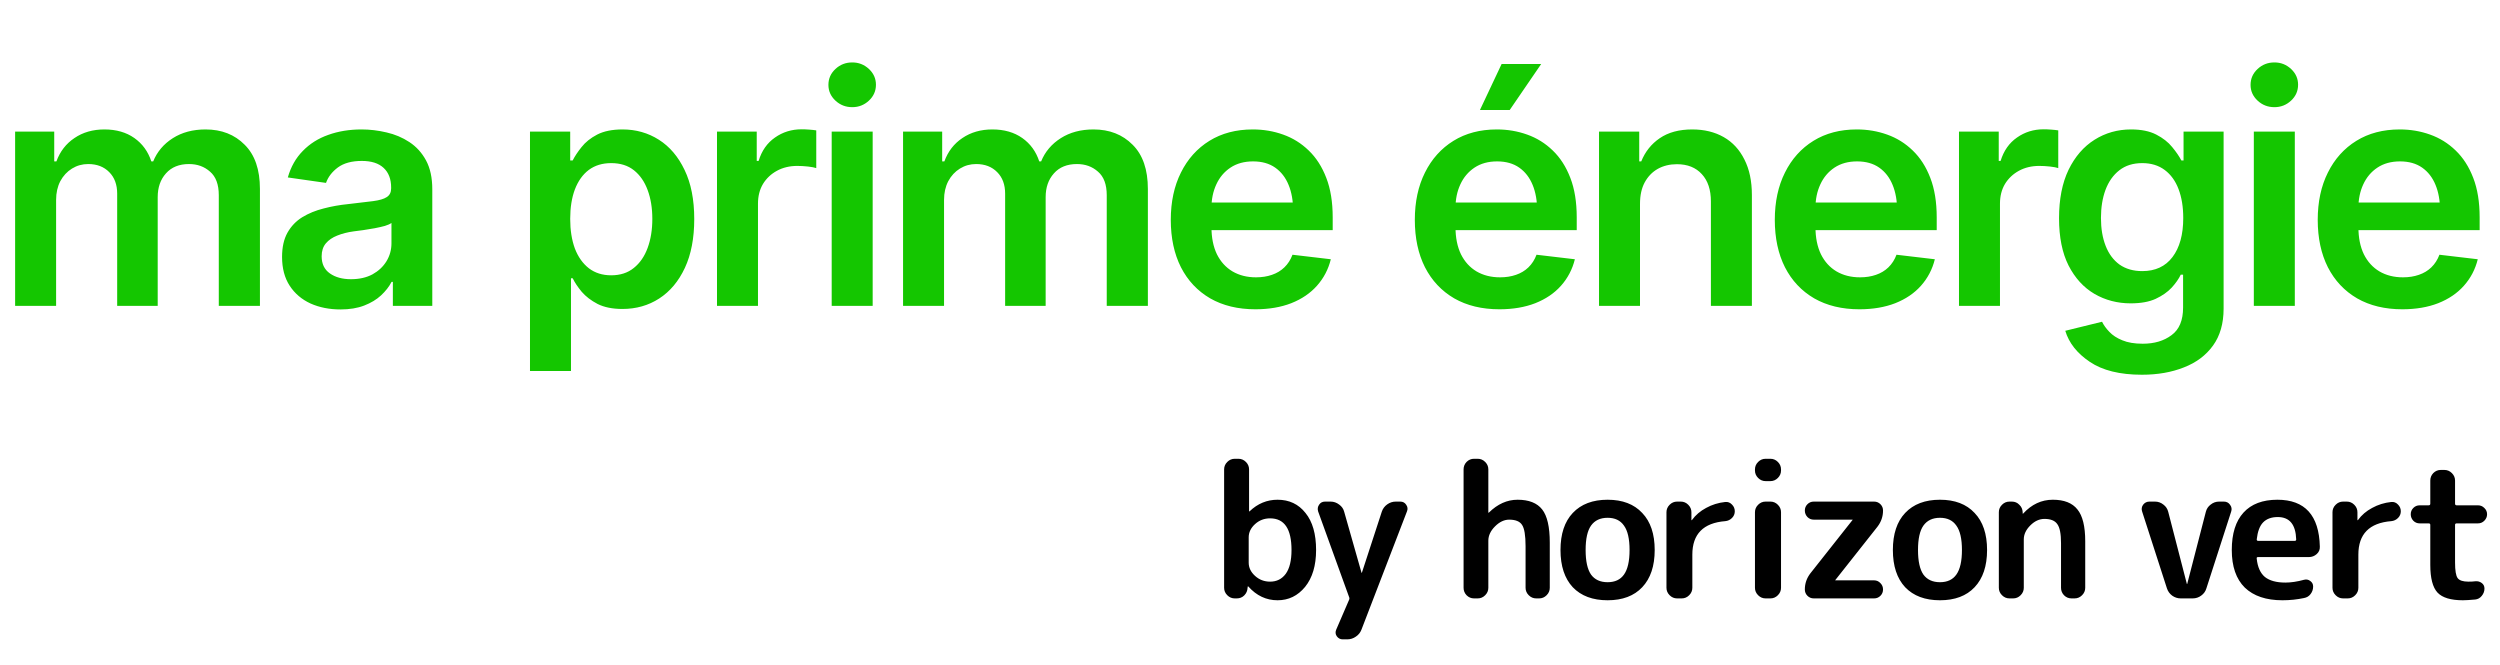 <svg xmlns="http://www.w3.org/2000/svg" width="188" height="50" viewBox="0 0 188 50" fill="none"><path d="M1.137 23V9.898H4.078V12.137H4.242C4.516 11.387 4.969 10.801 5.602 10.379C6.234 9.949 6.984 9.734 7.852 9.734C8.742 9.734 9.492 9.949 10.102 10.379C10.711 10.809 11.137 11.395 11.379 12.137H11.52C11.816 11.41 12.309 10.828 12.996 10.391C13.684 9.953 14.504 9.734 15.457 9.734C16.66 9.734 17.641 10.117 18.398 10.883C19.164 11.641 19.547 12.75 19.547 14.211V23H16.453V14.68C16.453 13.875 16.234 13.285 15.797 12.91C15.367 12.527 14.84 12.336 14.215 12.336C13.473 12.336 12.895 12.57 12.48 13.039C12.066 13.5 11.859 14.094 11.859 14.82V23H8.812V14.562C8.812 13.883 8.613 13.344 8.215 12.945C7.816 12.539 7.289 12.336 6.633 12.336C6.188 12.336 5.781 12.449 5.414 12.676C5.047 12.902 4.754 13.219 4.535 13.625C4.324 14.031 4.219 14.5 4.219 15.031V23H1.137ZM25.605 23.27C24.77 23.27 24.02 23.121 23.355 22.824C22.691 22.52 22.168 22.074 21.785 21.488C21.402 20.902 21.211 20.18 21.211 19.32C21.211 18.586 21.348 17.977 21.621 17.492C21.895 17.008 22.266 16.621 22.734 16.332C23.211 16.043 23.746 15.824 24.34 15.676C24.934 15.52 25.547 15.41 26.18 15.348C26.953 15.262 27.578 15.188 28.055 15.125C28.531 15.062 28.875 14.961 29.086 14.82C29.305 14.68 29.414 14.461 29.414 14.164V14.105C29.414 13.473 29.227 12.98 28.852 12.629C28.477 12.277 27.93 12.102 27.211 12.102C26.453 12.102 25.852 12.266 25.406 12.594C24.969 12.922 24.672 13.309 24.516 13.754L21.645 13.344C21.871 12.547 22.246 11.883 22.77 11.352C23.293 10.812 23.93 10.41 24.68 10.145C25.438 9.871 26.273 9.734 27.188 9.734C27.812 9.734 28.438 9.809 29.062 9.957C29.688 10.098 30.262 10.34 30.785 10.684C31.309 11.027 31.727 11.488 32.039 12.066C32.352 12.645 32.508 13.367 32.508 14.234V23H29.543V21.195H29.449C29.262 21.555 28.996 21.895 28.652 22.215C28.316 22.527 27.895 22.781 27.387 22.977C26.887 23.172 26.293 23.27 25.605 23.27ZM26.391 20.996C27.016 20.996 27.555 20.875 28.008 20.633C28.461 20.383 28.812 20.055 29.062 19.648C29.312 19.234 29.438 18.785 29.438 18.301V16.766C29.336 16.844 29.172 16.918 28.945 16.988C28.719 17.051 28.461 17.109 28.172 17.164C27.883 17.219 27.598 17.266 27.316 17.305C27.043 17.344 26.805 17.375 26.602 17.398C26.141 17.461 25.727 17.566 25.359 17.715C25 17.855 24.715 18.051 24.504 18.301C24.293 18.551 24.188 18.875 24.188 19.273C24.188 19.844 24.395 20.273 24.809 20.562C25.223 20.852 25.75 20.996 26.391 20.996ZM39.855 27.898V9.898H42.879V12.066H43.066C43.223 11.754 43.445 11.418 43.734 11.059C44.023 10.691 44.414 10.379 44.906 10.121C45.406 9.863 46.043 9.734 46.816 9.734C47.824 9.734 48.734 9.992 49.547 10.508C50.359 11.023 51.004 11.781 51.48 12.781C51.965 13.781 52.207 15.012 52.207 16.473C52.207 17.91 51.973 19.133 51.504 20.141C51.035 21.148 50.391 21.918 49.57 22.449C48.758 22.973 47.836 23.234 46.805 23.234C46.062 23.234 45.441 23.109 44.941 22.859C44.449 22.602 44.051 22.297 43.746 21.945C43.449 21.586 43.223 21.246 43.066 20.926H42.938V27.898H39.855ZM45.961 20.703C46.641 20.703 47.207 20.52 47.66 20.152C48.121 19.785 48.469 19.281 48.703 18.641C48.938 18 49.055 17.273 49.055 16.461C49.055 15.648 48.938 14.926 48.703 14.293C48.469 13.66 48.125 13.164 47.672 12.805C47.219 12.445 46.648 12.266 45.961 12.266C45.297 12.266 44.734 12.438 44.273 12.781C43.82 13.125 43.473 13.613 43.23 14.246C42.996 14.871 42.879 15.609 42.879 16.461C42.879 17.305 42.996 18.047 43.23 18.688C43.473 19.32 43.824 19.816 44.285 20.176C44.746 20.527 45.305 20.703 45.961 20.703ZM53.918 23V9.898H56.906V12.102H57.047C57.281 11.336 57.691 10.75 58.277 10.344C58.863 9.93 59.531 9.723 60.281 9.723C60.445 9.723 60.633 9.73 60.844 9.746C61.062 9.762 61.242 9.781 61.383 9.805V12.641C61.25 12.594 61.043 12.555 60.762 12.523C60.48 12.492 60.211 12.477 59.953 12.477C59.383 12.477 58.875 12.598 58.43 12.84C57.984 13.082 57.633 13.414 57.375 13.836C57.125 14.258 57 14.75 57 15.312V23H53.918ZM62.543 23V9.898H65.625V23H62.543ZM64.09 8.059C63.598 8.059 63.176 7.895 62.824 7.566C62.473 7.238 62.297 6.844 62.297 6.383C62.297 5.914 62.473 5.516 62.824 5.188C63.176 4.859 63.598 4.695 64.09 4.695C64.574 4.695 64.992 4.859 65.344 5.188C65.695 5.516 65.871 5.91 65.871 6.371C65.871 6.84 65.695 7.238 65.344 7.566C64.992 7.895 64.574 8.059 64.09 8.059ZM67.91 23V9.898H70.852V12.137H71.016C71.289 11.387 71.742 10.801 72.375 10.379C73.008 9.949 73.758 9.734 74.625 9.734C75.516 9.734 76.266 9.949 76.875 10.379C77.484 10.809 77.91 11.395 78.152 12.137H78.293C78.59 11.41 79.082 10.828 79.769 10.391C80.457 9.953 81.277 9.734 82.231 9.734C83.434 9.734 84.414 10.117 85.172 10.883C85.938 11.641 86.32 12.75 86.32 14.211V23H83.227V14.68C83.227 13.875 83.008 13.285 82.57 12.91C82.141 12.527 81.613 12.336 80.988 12.336C80.246 12.336 79.668 12.57 79.254 13.039C78.84 13.5 78.633 14.094 78.633 14.82V23H75.586V14.562C75.586 13.883 75.387 13.344 74.988 12.945C74.59 12.539 74.062 12.336 73.406 12.336C72.961 12.336 72.555 12.449 72.188 12.676C71.82 12.902 71.527 13.219 71.309 13.625C71.098 14.031 70.992 14.5 70.992 15.031V23H67.91ZM94.406 23.258C93.094 23.258 91.961 22.984 91.008 22.438C90.055 21.883 89.32 21.102 88.805 20.094C88.297 19.086 88.043 17.898 88.043 16.531C88.043 15.18 88.297 13.996 88.805 12.98C89.312 11.957 90.027 11.16 90.949 10.59C91.871 10.02 92.957 9.734 94.207 9.734C95.012 9.734 95.773 9.863 96.492 10.121C97.219 10.379 97.859 10.777 98.414 11.316C98.977 11.855 99.418 12.543 99.738 13.379C100.059 14.207 100.219 15.195 100.219 16.344V17.305H89.484V15.23H98.684L97.242 15.84C97.242 15.098 97.129 14.453 96.902 13.906C96.676 13.352 96.34 12.918 95.894 12.605C95.449 12.293 94.894 12.137 94.231 12.137C93.566 12.137 93 12.293 92.531 12.605C92.062 12.918 91.707 13.34 91.465 13.871C91.223 14.395 91.102 14.98 91.102 15.629V17.07C91.102 17.867 91.238 18.551 91.512 19.121C91.793 19.684 92.184 20.113 92.684 20.41C93.191 20.707 93.781 20.855 94.453 20.855C94.891 20.855 95.289 20.793 95.648 20.668C96.016 20.543 96.328 20.355 96.586 20.105C96.852 19.848 97.055 19.531 97.195 19.156L100.078 19.496C99.891 20.254 99.543 20.918 99.035 21.488C98.535 22.051 97.891 22.488 97.102 22.801C96.32 23.105 95.422 23.258 94.406 23.258ZM112.758 23.258C111.445 23.258 110.312 22.984 109.359 22.438C108.406 21.883 107.672 21.102 107.156 20.094C106.648 19.086 106.395 17.898 106.395 16.531C106.395 15.18 106.648 13.996 107.156 12.98C107.664 11.957 108.379 11.16 109.301 10.59C110.223 10.02 111.309 9.734 112.559 9.734C113.363 9.734 114.125 9.863 114.844 10.121C115.57 10.379 116.211 10.777 116.766 11.316C117.328 11.855 117.77 12.543 118.09 13.379C118.41 14.207 118.57 15.195 118.57 16.344V17.305H107.836V15.23H117.035L115.594 15.84C115.594 15.098 115.48 14.453 115.254 13.906C115.027 13.352 114.691 12.918 114.246 12.605C113.801 12.293 113.246 12.137 112.582 12.137C111.918 12.137 111.352 12.293 110.883 12.605C110.414 12.918 110.059 13.34 109.816 13.871C109.574 14.395 109.453 14.98 109.453 15.629V17.07C109.453 17.867 109.59 18.551 109.863 19.121C110.145 19.684 110.535 20.113 111.035 20.41C111.543 20.707 112.133 20.855 112.805 20.855C113.242 20.855 113.641 20.793 114 20.668C114.367 20.543 114.68 20.355 114.938 20.105C115.203 19.848 115.406 19.531 115.547 19.156L118.43 19.496C118.242 20.254 117.895 20.918 117.387 21.488C116.887 22.051 116.242 22.488 115.453 22.801C114.672 23.105 113.773 23.258 112.758 23.258ZM111.293 8.27L112.922 4.812H115.898L113.531 8.27H111.293ZM123.328 15.336V23H120.246V9.898H123.27V12.137H123.422C123.719 11.402 124.184 10.82 124.816 10.391C125.457 9.953 126.27 9.734 127.254 9.734C128.16 9.734 128.949 9.926 129.621 10.309C130.293 10.691 130.812 11.254 131.18 11.996C131.555 12.73 131.742 13.621 131.742 14.668V23H128.66V15.148C128.66 14.273 128.434 13.59 127.98 13.098C127.527 12.598 126.902 12.348 126.105 12.348C125.566 12.348 125.086 12.465 124.664 12.699C124.25 12.934 123.922 13.273 123.68 13.719C123.445 14.156 123.328 14.695 123.328 15.336ZM139.828 23.258C138.516 23.258 137.383 22.984 136.43 22.438C135.477 21.883 134.742 21.102 134.227 20.094C133.719 19.086 133.465 17.898 133.465 16.531C133.465 15.18 133.719 13.996 134.227 12.98C134.734 11.957 135.449 11.16 136.371 10.59C137.293 10.02 138.379 9.734 139.629 9.734C140.434 9.734 141.195 9.863 141.914 10.121C142.641 10.379 143.281 10.777 143.836 11.316C144.398 11.855 144.84 12.543 145.16 13.379C145.48 14.207 145.641 15.195 145.641 16.344V17.305H134.906V15.23H144.105L142.664 15.84C142.664 15.098 142.551 14.453 142.324 13.906C142.098 13.352 141.762 12.918 141.316 12.605C140.871 12.293 140.316 12.137 139.652 12.137C138.988 12.137 138.422 12.293 137.953 12.605C137.484 12.918 137.129 13.34 136.887 13.871C136.645 14.395 136.523 14.98 136.523 15.629V17.07C136.523 17.867 136.66 18.551 136.934 19.121C137.215 19.684 137.605 20.113 138.105 20.41C138.613 20.707 139.203 20.855 139.875 20.855C140.312 20.855 140.711 20.793 141.07 20.668C141.438 20.543 141.75 20.355 142.008 20.105C142.273 19.848 142.477 19.531 142.617 19.156L145.5 19.496C145.312 20.254 144.965 20.918 144.457 21.488C143.957 22.051 143.312 22.488 142.523 22.801C141.742 23.105 140.844 23.258 139.828 23.258ZM147.316 23V9.898H150.305V12.102H150.445C150.68 11.336 151.09 10.75 151.676 10.344C152.262 9.93 152.93 9.723 153.68 9.723C153.844 9.723 154.031 9.73 154.242 9.746C154.461 9.762 154.641 9.781 154.781 9.805V12.641C154.648 12.594 154.441 12.555 154.16 12.523C153.879 12.492 153.609 12.477 153.352 12.477C152.781 12.477 152.273 12.598 151.828 12.84C151.383 13.082 151.031 13.414 150.773 13.836C150.523 14.258 150.398 14.75 150.398 15.312V23H147.316ZM161.074 28.18C159.41 28.18 158.102 27.855 157.148 27.207C156.195 26.566 155.582 25.789 155.309 24.875L158.074 24.195C158.199 24.453 158.383 24.707 158.625 24.957C158.867 25.215 159.191 25.426 159.598 25.59C160.004 25.762 160.516 25.848 161.133 25.848C162.008 25.848 162.73 25.633 163.301 25.203C163.879 24.781 164.168 24.09 164.168 23.129V20.656H163.992C163.844 20.969 163.617 21.293 163.312 21.629C163.008 21.957 162.605 22.238 162.105 22.473C161.613 22.699 160.988 22.812 160.23 22.812C159.23 22.812 158.32 22.574 157.5 22.098C156.688 21.621 156.039 20.91 155.555 19.965C155.078 19.02 154.84 17.836 154.84 16.414C154.84 14.977 155.078 13.762 155.555 12.77C156.039 11.777 156.691 11.023 157.512 10.508C158.332 9.992 159.246 9.734 160.254 9.734C161.02 9.734 161.652 9.863 162.152 10.121C162.652 10.379 163.051 10.691 163.348 11.059C163.645 11.418 163.875 11.754 164.039 12.066H164.203V9.898H167.215V23.211C167.215 24.328 166.949 25.254 166.418 25.988C165.887 26.723 165.156 27.27 164.227 27.629C163.305 27.996 162.254 28.18 161.074 28.18ZM161.098 20.387C162.082 20.387 162.84 20.035 163.371 19.332C163.91 18.621 164.18 17.641 164.18 16.391C164.18 15.562 164.062 14.84 163.828 14.223C163.594 13.605 163.246 13.125 162.785 12.781C162.324 12.438 161.762 12.266 161.098 12.266C160.41 12.266 159.836 12.445 159.375 12.805C158.914 13.164 158.566 13.656 158.332 14.281C158.105 14.898 157.992 15.602 157.992 16.391C157.992 17.188 158.109 17.887 158.344 18.488C158.578 19.09 158.926 19.559 159.387 19.895C159.855 20.223 160.426 20.387 161.098 20.387ZM169.488 23V9.898H172.57V23H169.488ZM171.035 8.059C170.543 8.059 170.121 7.895 169.77 7.566C169.418 7.238 169.242 6.844 169.242 6.383C169.242 5.914 169.418 5.516 169.77 5.188C170.121 4.859 170.543 4.695 171.035 4.695C171.52 4.695 171.938 4.859 172.289 5.188C172.641 5.516 172.816 5.91 172.816 6.371C172.816 6.84 172.641 7.238 172.289 7.566C171.938 7.895 171.52 8.059 171.035 8.059ZM180.656 23.258C179.344 23.258 178.211 22.984 177.258 22.438C176.305 21.883 175.57 21.102 175.055 20.094C174.547 19.086 174.293 17.898 174.293 16.531C174.293 15.18 174.547 13.996 175.055 12.98C175.562 11.957 176.277 11.16 177.199 10.59C178.121 10.02 179.207 9.734 180.457 9.734C181.262 9.734 182.023 9.863 182.742 10.121C183.469 10.379 184.109 10.777 184.664 11.316C185.227 11.855 185.668 12.543 185.988 13.379C186.309 14.207 186.469 15.195 186.469 16.344V17.305H175.734V15.23H184.934L183.492 15.84C183.492 15.098 183.379 14.453 183.152 13.906C182.926 13.352 182.59 12.918 182.145 12.605C181.699 12.293 181.145 12.137 180.48 12.137C179.816 12.137 179.25 12.293 178.781 12.605C178.312 12.918 177.957 13.34 177.715 13.871C177.473 14.395 177.352 14.98 177.352 15.629V17.07C177.352 17.867 177.488 18.551 177.762 19.121C178.043 19.684 178.434 20.113 178.934 20.41C179.441 20.707 180.031 20.855 180.703 20.855C181.141 20.855 181.539 20.793 181.898 20.668C182.266 20.543 182.578 20.355 182.836 20.105C183.102 19.848 183.305 19.531 183.445 19.156L186.328 19.496C186.141 20.254 185.793 20.918 185.285 21.488C184.785 22.051 184.141 22.488 183.352 22.801C182.57 23.105 181.672 23.258 180.656 23.258Z" fill="#14C600"></path><path d="M93.902 40.408V42.312C93.902 42.685 94.06 43.017 94.378 43.306C94.695 43.595 95.073 43.74 95.512 43.74C96.006 43.74 96.398 43.544 96.688 43.152C96.977 42.751 97.122 42.153 97.122 41.36C97.122 39.773 96.585 38.98 95.512 38.98C95.073 38.98 94.695 39.125 94.378 39.414C94.06 39.703 93.902 40.035 93.902 40.408ZM92.852 45C92.637 45 92.45 44.921 92.292 44.762C92.133 44.603 92.054 44.417 92.054 44.202V35.298C92.054 35.083 92.133 34.897 92.292 34.738C92.45 34.579 92.637 34.5 92.852 34.5H93.132C93.346 34.5 93.533 34.579 93.692 34.738C93.85 34.897 93.93 35.083 93.93 35.298V38.448C93.93 38.457 93.934 38.462 93.944 38.462C93.953 38.462 93.962 38.457 93.972 38.448C94.578 37.869 95.278 37.58 96.072 37.58C96.949 37.58 97.649 37.911 98.172 38.574C98.704 39.227 98.97 40.156 98.97 41.36C98.97 42.527 98.694 43.451 98.144 44.132C97.593 44.804 96.902 45.14 96.072 45.14C95.222 45.14 94.49 44.795 93.874 44.104C93.864 44.095 93.855 44.09 93.846 44.09C93.836 44.09 93.832 44.095 93.832 44.104L93.818 44.202C93.808 44.426 93.724 44.617 93.566 44.776C93.416 44.925 93.23 45 93.006 45H92.852ZM101.448 44.888L99.124 38.462C99.068 38.275 99.091 38.107 99.194 37.958C99.297 37.799 99.446 37.72 99.642 37.72H100.062C100.296 37.72 100.51 37.795 100.706 37.944C100.902 38.084 101.028 38.266 101.084 38.49L102.386 43.068C102.386 43.077 102.391 43.082 102.4 43.082C102.41 43.082 102.414 43.077 102.414 43.068L103.912 38.476C103.987 38.252 104.122 38.07 104.318 37.93C104.514 37.79 104.729 37.72 104.962 37.72H105.298C105.494 37.72 105.644 37.799 105.746 37.958C105.858 38.117 105.877 38.285 105.802 38.462L102.386 47.338C102.302 47.562 102.162 47.739 101.966 47.87C101.77 48.01 101.551 48.08 101.308 48.08H100.972C100.786 48.08 100.636 48.001 100.524 47.842C100.422 47.693 100.408 47.529 100.482 47.352L101.448 45.112C101.467 45.075 101.476 45.037 101.476 45C101.476 44.963 101.467 44.925 101.448 44.888ZM110.845 45C110.631 45 110.444 44.921 110.285 44.762C110.136 44.603 110.061 44.417 110.061 44.202V35.298C110.061 35.083 110.136 34.897 110.285 34.738C110.444 34.579 110.631 34.5 110.845 34.5H111.125C111.34 34.5 111.527 34.579 111.685 34.738C111.844 34.897 111.923 35.083 111.923 35.298V38.546C111.923 38.555 111.928 38.56 111.937 38.56C111.947 38.56 111.956 38.555 111.965 38.546C112.619 37.902 113.337 37.58 114.121 37.58C114.971 37.58 115.587 37.823 115.969 38.308C116.352 38.793 116.543 39.624 116.543 40.8V44.202C116.543 44.417 116.464 44.603 116.305 44.762C116.147 44.921 115.96 45 115.745 45H115.521C115.307 45 115.12 44.921 114.961 44.762C114.803 44.603 114.723 44.417 114.723 44.202V41.08C114.723 40.268 114.635 39.731 114.457 39.47C114.289 39.209 113.967 39.078 113.491 39.078C113.118 39.078 112.763 39.246 112.427 39.582C112.091 39.918 111.923 40.277 111.923 40.66V44.202C111.923 44.417 111.844 44.603 111.685 44.762C111.527 44.921 111.34 45 111.125 45H110.845ZM122.123 39.526C121.853 39.134 121.442 38.938 120.891 38.938C120.341 38.938 119.925 39.134 119.645 39.526C119.375 39.909 119.239 40.52 119.239 41.36C119.239 42.2 119.375 42.816 119.645 43.208C119.925 43.591 120.341 43.782 120.891 43.782C121.442 43.782 121.853 43.591 122.123 43.208C122.403 42.816 122.543 42.2 122.543 41.36C122.543 40.52 122.403 39.909 122.123 39.526ZM123.495 44.16C122.879 44.813 122.011 45.14 120.891 45.14C119.771 45.14 118.899 44.813 118.273 44.16C117.657 43.497 117.349 42.564 117.349 41.36C117.349 40.156 117.657 39.227 118.273 38.574C118.899 37.911 119.771 37.58 120.891 37.58C122.011 37.58 122.879 37.911 123.495 38.574C124.121 39.227 124.433 40.156 124.433 41.36C124.433 42.564 124.121 43.497 123.495 44.16ZM126.116 45C125.902 45 125.715 44.921 125.556 44.762C125.398 44.603 125.318 44.417 125.318 44.202V38.518C125.318 38.303 125.398 38.117 125.556 37.958C125.715 37.799 125.902 37.72 126.116 37.72H126.396C126.611 37.72 126.798 37.799 126.956 37.958C127.115 38.117 127.194 38.303 127.194 38.518V39.106C127.194 39.115 127.199 39.12 127.208 39.12C127.227 39.12 127.236 39.115 127.236 39.106C127.507 38.733 127.862 38.429 128.3 38.196C128.739 37.953 129.22 37.804 129.742 37.748C129.938 37.729 130.106 37.795 130.246 37.944C130.386 38.084 130.456 38.252 130.456 38.448C130.456 38.644 130.386 38.812 130.246 38.952C130.106 39.092 129.938 39.171 129.742 39.19C128.09 39.321 127.264 40.161 127.264 41.71V44.202C127.264 44.417 127.185 44.603 127.026 44.762C126.868 44.921 126.681 45 126.466 45H126.116ZM132.771 45C132.557 45 132.37 44.921 132.211 44.762C132.053 44.603 131.973 44.417 131.973 44.202V38.518C131.973 38.303 132.053 38.117 132.211 37.958C132.37 37.799 132.557 37.72 132.771 37.72H133.135C133.35 37.72 133.537 37.799 133.695 37.958C133.854 38.117 133.933 38.303 133.933 38.518V44.202C133.933 44.417 133.854 44.603 133.695 44.762C133.537 44.921 133.35 45 133.135 45H132.771ZM132.771 36.18C132.557 36.18 132.37 36.101 132.211 35.942C132.053 35.783 131.973 35.597 131.973 35.382V35.298C131.973 35.083 132.053 34.897 132.211 34.738C132.37 34.579 132.557 34.5 132.771 34.5H133.135C133.35 34.5 133.537 34.579 133.695 34.738C133.854 34.897 133.933 35.083 133.933 35.298V35.382C133.933 35.597 133.854 35.783 133.695 35.942C133.537 36.101 133.35 36.18 133.135 36.18H132.771ZM136.144 43.11L139.308 39.106C139.308 39.097 139.313 39.092 139.322 39.092C139.322 39.083 139.317 39.078 139.308 39.078H136.396C136.209 39.078 136.051 39.013 135.92 38.882C135.789 38.742 135.724 38.579 135.724 38.392C135.724 38.205 135.789 38.047 135.92 37.916C136.051 37.785 136.209 37.72 136.396 37.72H140.932C141.119 37.72 141.277 37.785 141.408 37.916C141.539 38.047 141.604 38.205 141.604 38.392C141.604 38.84 141.464 39.246 141.184 39.61L138.02 43.614C138.02 43.623 138.015 43.628 138.006 43.628C138.006 43.637 138.011 43.642 138.02 43.642H140.932C141.119 43.642 141.277 43.712 141.408 43.852C141.539 43.983 141.604 44.141 141.604 44.328C141.604 44.515 141.539 44.673 141.408 44.804C141.277 44.935 141.119 45 140.932 45H136.396C136.209 45 136.051 44.935 135.92 44.804C135.789 44.673 135.724 44.515 135.724 44.328C135.724 43.88 135.864 43.474 136.144 43.11ZM147.118 39.526C146.847 39.134 146.436 38.938 145.886 38.938C145.335 38.938 144.92 39.134 144.64 39.526C144.369 39.909 144.234 40.52 144.234 41.36C144.234 42.2 144.369 42.816 144.64 43.208C144.92 43.591 145.335 43.782 145.886 43.782C146.436 43.782 146.847 43.591 147.118 43.208C147.398 42.816 147.538 42.2 147.538 41.36C147.538 40.52 147.398 39.909 147.118 39.526ZM148.49 44.16C147.874 44.813 147.006 45.14 145.886 45.14C144.766 45.14 143.893 44.813 143.268 44.16C142.652 43.497 142.344 42.564 142.344 41.36C142.344 40.156 142.652 39.227 143.268 38.574C143.893 37.911 144.766 37.58 145.886 37.58C147.006 37.58 147.874 37.911 148.49 38.574C149.115 39.227 149.428 40.156 149.428 41.36C149.428 42.564 149.115 43.497 148.49 44.16ZM151.111 45C150.896 45 150.71 44.921 150.551 44.762C150.392 44.603 150.313 44.417 150.313 44.202V38.518C150.313 38.303 150.392 38.117 150.551 37.958C150.71 37.799 150.896 37.72 151.111 37.72H151.293C151.517 37.72 151.704 37.799 151.853 37.958C152.012 38.107 152.096 38.294 152.105 38.518V38.616C152.105 38.625 152.11 38.63 152.119 38.63C152.128 38.63 152.138 38.625 152.147 38.616C152.782 37.925 153.524 37.58 154.373 37.58C155.222 37.58 155.838 37.823 156.221 38.308C156.613 38.784 156.809 39.582 156.809 40.702V44.202C156.809 44.417 156.73 44.603 156.571 44.762C156.412 44.921 156.226 45 156.011 45H155.773C155.558 45 155.372 44.921 155.213 44.762C155.064 44.603 154.989 44.417 154.989 44.202V40.842C154.989 40.142 154.896 39.666 154.709 39.414C154.532 39.153 154.21 39.022 153.743 39.022C153.36 39.022 153.006 39.185 152.679 39.512C152.352 39.839 152.189 40.189 152.189 40.562V44.202C152.189 44.417 152.11 44.603 151.951 44.762C151.792 44.921 151.606 45 151.391 45H151.111ZM162.953 44.244L161.091 38.476C161.026 38.289 161.049 38.117 161.161 37.958C161.282 37.799 161.441 37.72 161.637 37.72H162.057C162.29 37.72 162.5 37.795 162.687 37.944C162.874 38.084 162.995 38.266 163.051 38.49L164.451 43.908C164.451 43.917 164.456 43.922 164.465 43.922C164.474 43.922 164.479 43.917 164.479 43.908L165.879 38.49C165.935 38.266 166.056 38.084 166.243 37.944C166.43 37.795 166.64 37.72 166.873 37.72H167.237C167.433 37.72 167.587 37.799 167.699 37.958C167.82 38.117 167.848 38.289 167.783 38.476L165.921 44.244C165.856 44.468 165.725 44.65 165.529 44.79C165.342 44.93 165.128 45 164.885 45H163.989C163.756 45 163.541 44.93 163.345 44.79C163.158 44.65 163.028 44.468 162.953 44.244ZM171.288 38.882C170.812 38.882 170.444 39.017 170.182 39.288C169.93 39.549 169.772 39.974 169.706 40.562C169.706 40.637 169.744 40.674 169.818 40.674H172.562C172.637 40.674 172.674 40.637 172.674 40.562C172.637 39.442 172.175 38.882 171.288 38.882ZM171.638 45.14C170.416 45.14 169.473 44.823 168.81 44.188C168.157 43.544 167.83 42.601 167.83 41.36C167.83 40.128 168.124 39.19 168.712 38.546C169.3 37.902 170.15 37.58 171.26 37.58C173.332 37.58 174.396 38.756 174.452 41.108C174.462 41.332 174.382 41.519 174.214 41.668C174.046 41.817 173.85 41.892 173.626 41.892H169.804C169.72 41.892 169.688 41.934 169.706 42.018C169.772 42.643 169.977 43.101 170.322 43.39C170.677 43.67 171.19 43.81 171.862 43.81C172.282 43.81 172.749 43.74 173.262 43.6C173.43 43.553 173.584 43.581 173.724 43.684C173.874 43.787 173.948 43.927 173.948 44.104C173.948 44.319 173.883 44.51 173.752 44.678C173.631 44.837 173.468 44.935 173.262 44.972C172.74 45.084 172.198 45.14 171.638 45.14ZM176.201 45C175.986 45 175.8 44.921 175.641 44.762C175.482 44.603 175.403 44.417 175.403 44.202V38.518C175.403 38.303 175.482 38.117 175.641 37.958C175.8 37.799 175.986 37.72 176.201 37.72H176.481C176.696 37.72 176.882 37.799 177.041 37.958C177.2 38.117 177.279 38.303 177.279 38.518V39.106C177.279 39.115 177.284 39.12 177.293 39.12C177.312 39.12 177.321 39.115 177.321 39.106C177.592 38.733 177.946 38.429 178.385 38.196C178.824 37.953 179.304 37.804 179.827 37.748C180.023 37.729 180.191 37.795 180.331 37.944C180.471 38.084 180.541 38.252 180.541 38.448C180.541 38.644 180.471 38.812 180.331 38.952C180.191 39.092 180.023 39.171 179.827 39.19C178.175 39.321 177.349 40.161 177.349 41.71V44.202C177.349 44.417 177.27 44.603 177.111 44.762C176.952 44.921 176.766 45 176.551 45H176.201ZM181.96 39.358C181.773 39.358 181.615 39.293 181.484 39.162C181.353 39.022 181.288 38.859 181.288 38.672C181.288 38.485 181.353 38.327 181.484 38.196C181.615 38.065 181.773 38 181.96 38H182.632C182.716 38 182.758 37.958 182.758 37.874V36.138C182.758 35.923 182.833 35.737 182.982 35.578C183.141 35.419 183.327 35.34 183.542 35.34H183.822C184.037 35.34 184.223 35.419 184.382 35.578C184.541 35.737 184.62 35.923 184.62 36.138V37.874C184.62 37.958 184.662 38 184.746 38H186.342C186.529 38 186.687 38.065 186.818 38.196C186.958 38.327 187.028 38.485 187.028 38.672C187.028 38.859 186.958 39.022 186.818 39.162C186.687 39.293 186.529 39.358 186.342 39.358H184.746C184.662 39.358 184.62 39.395 184.62 39.47V42.298C184.62 42.905 184.685 43.297 184.816 43.474C184.947 43.651 185.217 43.74 185.628 43.74C185.852 43.74 186.02 43.731 186.132 43.712C186.319 43.693 186.482 43.735 186.622 43.838C186.762 43.941 186.832 44.081 186.832 44.258C186.832 44.463 186.762 44.65 186.622 44.818C186.491 44.977 186.328 45.065 186.132 45.084C185.721 45.121 185.413 45.14 185.208 45.14C184.303 45.14 183.668 44.949 183.304 44.566C182.94 44.174 182.758 43.479 182.758 42.48V39.47C182.758 39.395 182.716 39.358 182.632 39.358H181.96Z" fill="black"></path></svg>